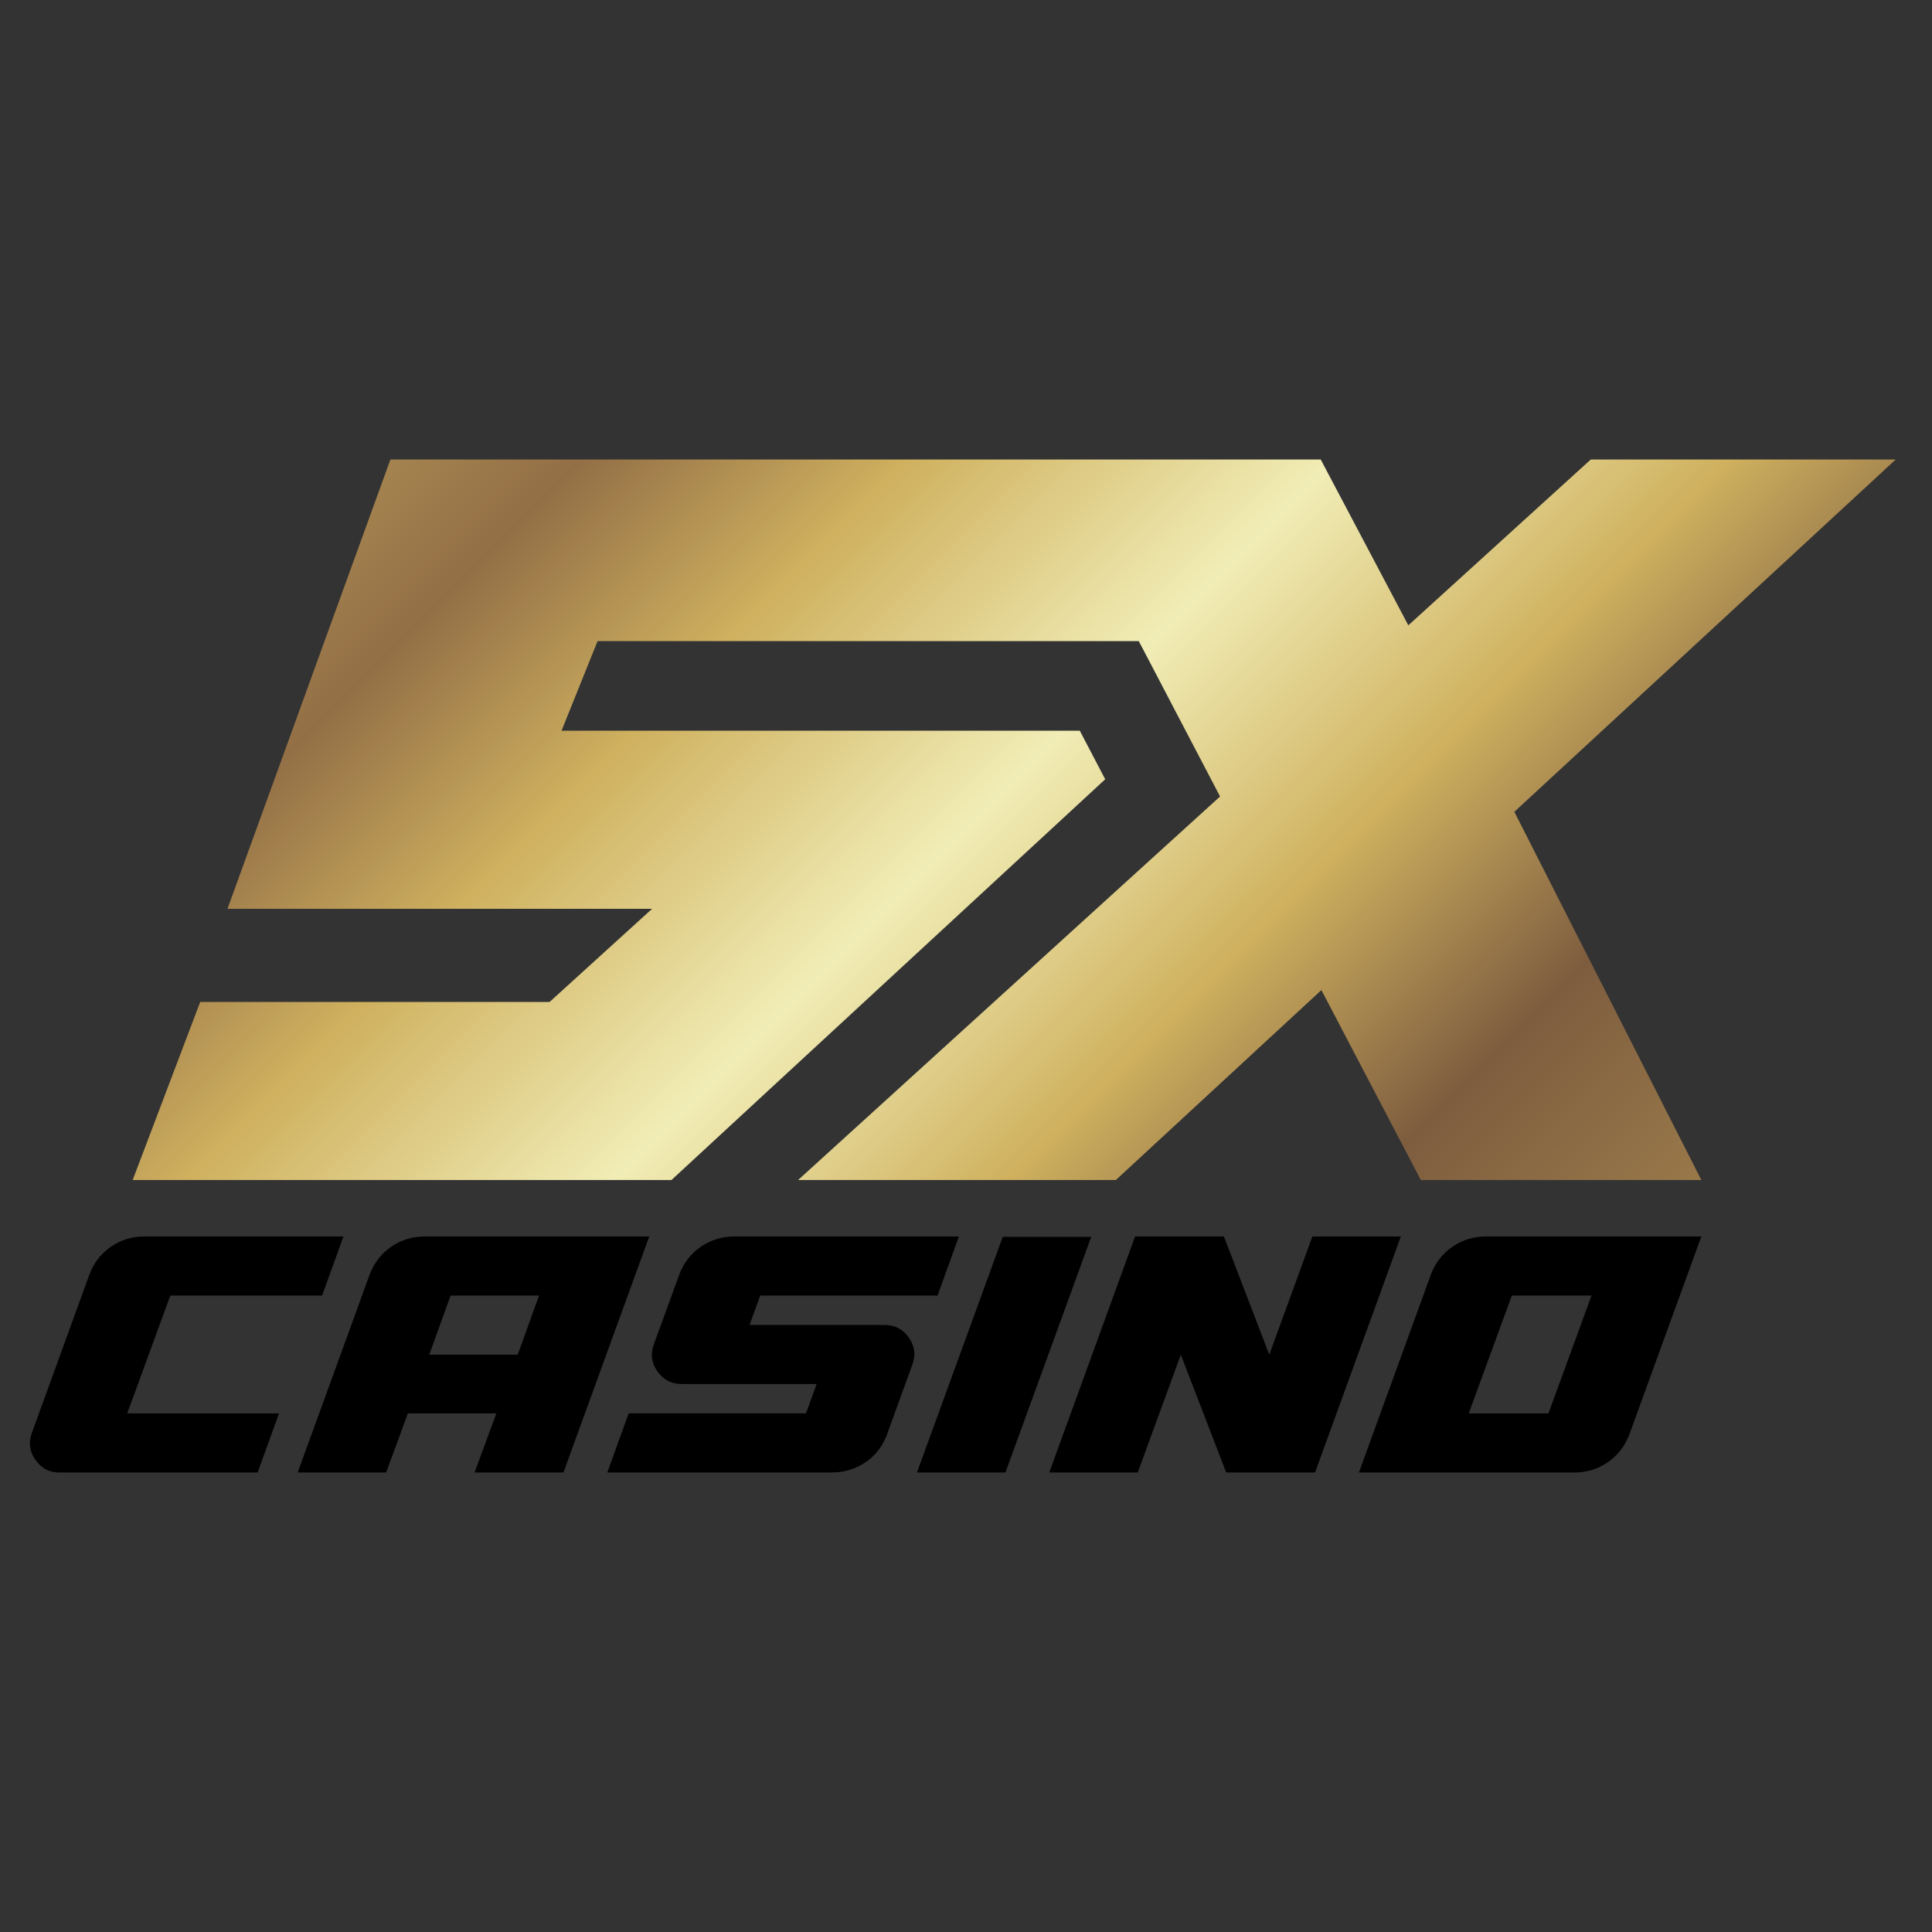 <?xml version="1.0" encoding="utf-8"?>
<!-- Generator: Adobe Illustrator 27.6.1, SVG Export Plug-In . SVG Version: 6.00 Build 0)  -->
<svg version="1.1" id="Слой_1" xmlns="http://www.w3.org/2000/svg" xmlns:xlink="http://www.w3.org/1999/xlink" x="0px" y="0px"
	 viewBox="0 0 1080 1080" style="enable-background:new 0 0 1080 1080;" xml:space="preserve">
<rect x="0" y="0" width="1080" height="1080" fill="#333333" stroke="none"/>
<style type="text/css">
	.st0{fill:url(#SVGID_1_);}
</style>
<g>
	<linearGradient id="SVGID_1_" gradientUnits="userSpaceOnUse" x1="134.569" y1="25.872" x2="1049.979" y2="941.283">
		<stop  offset="0" style="stop-color:#DBC06B"/>
		<stop  offset="0.23" style="stop-color:#936F46"/>
		<stop  offset="0.33" style="stop-color:#CFB15F"/>
		<stop  offset="0.46" style="stop-color:#F1EDB6"/>
		<stop  offset="0.58" style="stop-color:#CFB15F"/>
		<stop  offset="0.69" style="stop-color:#7E5D3F"/>
		<stop  offset="1" style="stop-color:#CFB15F"/>
	</linearGradient>
	<polygon class="st0" points="1059.72,256.86 889.25,256.86 787.26,349.56 743.09,265.95 752.94,256.86 743.08,265.94 738.3,256.86 
		730.2,256.86 583.44,256.86 218.25,256.86 127.16,508.03 364.51,508.03 307.24,560.09 111.92,560.09 74.16,659.63 197.73,659.63 
		316.12,659.63 375.35,659.63 539.44,508.03 617.82,435.62 604.19,409.58 603.62,408.46 474.05,408.46 313.9,408.46 334.05,358.38 
		529.15,358.38 636.56,358.38 638.63,362.29 663.37,409.58 682.03,445.24 641.91,481.68 446.15,659.63 623.77,659.63 698.78,590.32 
		738.68,553.46 794.24,659.63 951.06,659.63 846.53,453.81 	"/>
	<path d="M95.21,724.23h84.84l11.94-33.04H80.71c-6.96,0-13.25,1.95-18.87,5.86c-5.62,3.91-9.63,9.2-12.04,15.88l-31.97,88.04
		c-1.99,5.26-1.35,10.27,1.92,15.03c3.27,4.76,7.74,7.14,13.43,7.14h110.84l11.94-33.04H71.12L95.21,724.23z"/>
	<path d="M237.6,691.19c-7.11,0-13.47,1.95-19.08,5.86c-5.61,3.91-9.63,9.2-12.04,15.88L166.4,823.14h49.45l12.15-33.04h49.45
		l-12.15,33.04h49.67l47.96-131.95H237.6z M289.4,757.27h-49.45l11.94-33.04h49.45L289.4,757.27z"/>
	<path d="M494.46,740.64H419l5.97-16.41h99.12l11.94-33.04H410.69c-7.11,0-13.47,1.95-19.08,5.86c-5.61,3.91-9.63,9.2-12.04,15.88
		l-14.07,38.58c-1.99,5.4-1.32,10.44,2.02,15.13c3.34,4.69,7.85,7.03,13.54,7.03h75.46l-5.97,16.41h-99.12l-11.94,33.04h125.34
		c7.11,0,13.46-1.92,19.08-5.76c5.61-3.84,9.63-9.09,12.04-15.77l14.07-38.8c1.99-5.4,1.31-10.44-2.02-15.13
		C504.66,742.99,500.15,740.64,494.46,740.64z"/>
	<polygon points="560.55,691.4 512.58,823.14 562.04,823.14 610,691.4 	"/>
	<polygon points="733.63,691.19 709.54,757.27 684.18,691.19 634.51,691.19 586.55,823.14 636,823.14 660.09,757.27 685.46,823.14 
		735.12,823.14 783.08,691.19 	"/>
	<path d="M811.76,697.05c-5.62,3.91-9.63,9.2-12.05,15.88l-40.07,110.21h120.44c6.96,0,13.25-1.95,18.87-5.86
		c5.61-3.91,9.62-9.2,12.04-15.88l40.07-110.21H830.62C823.66,691.19,817.37,693.14,811.76,697.05z M889.67,724.23l-24.09,65.87
		h-44.55l24.09-65.87H889.67z"/>
</g>
</svg>

